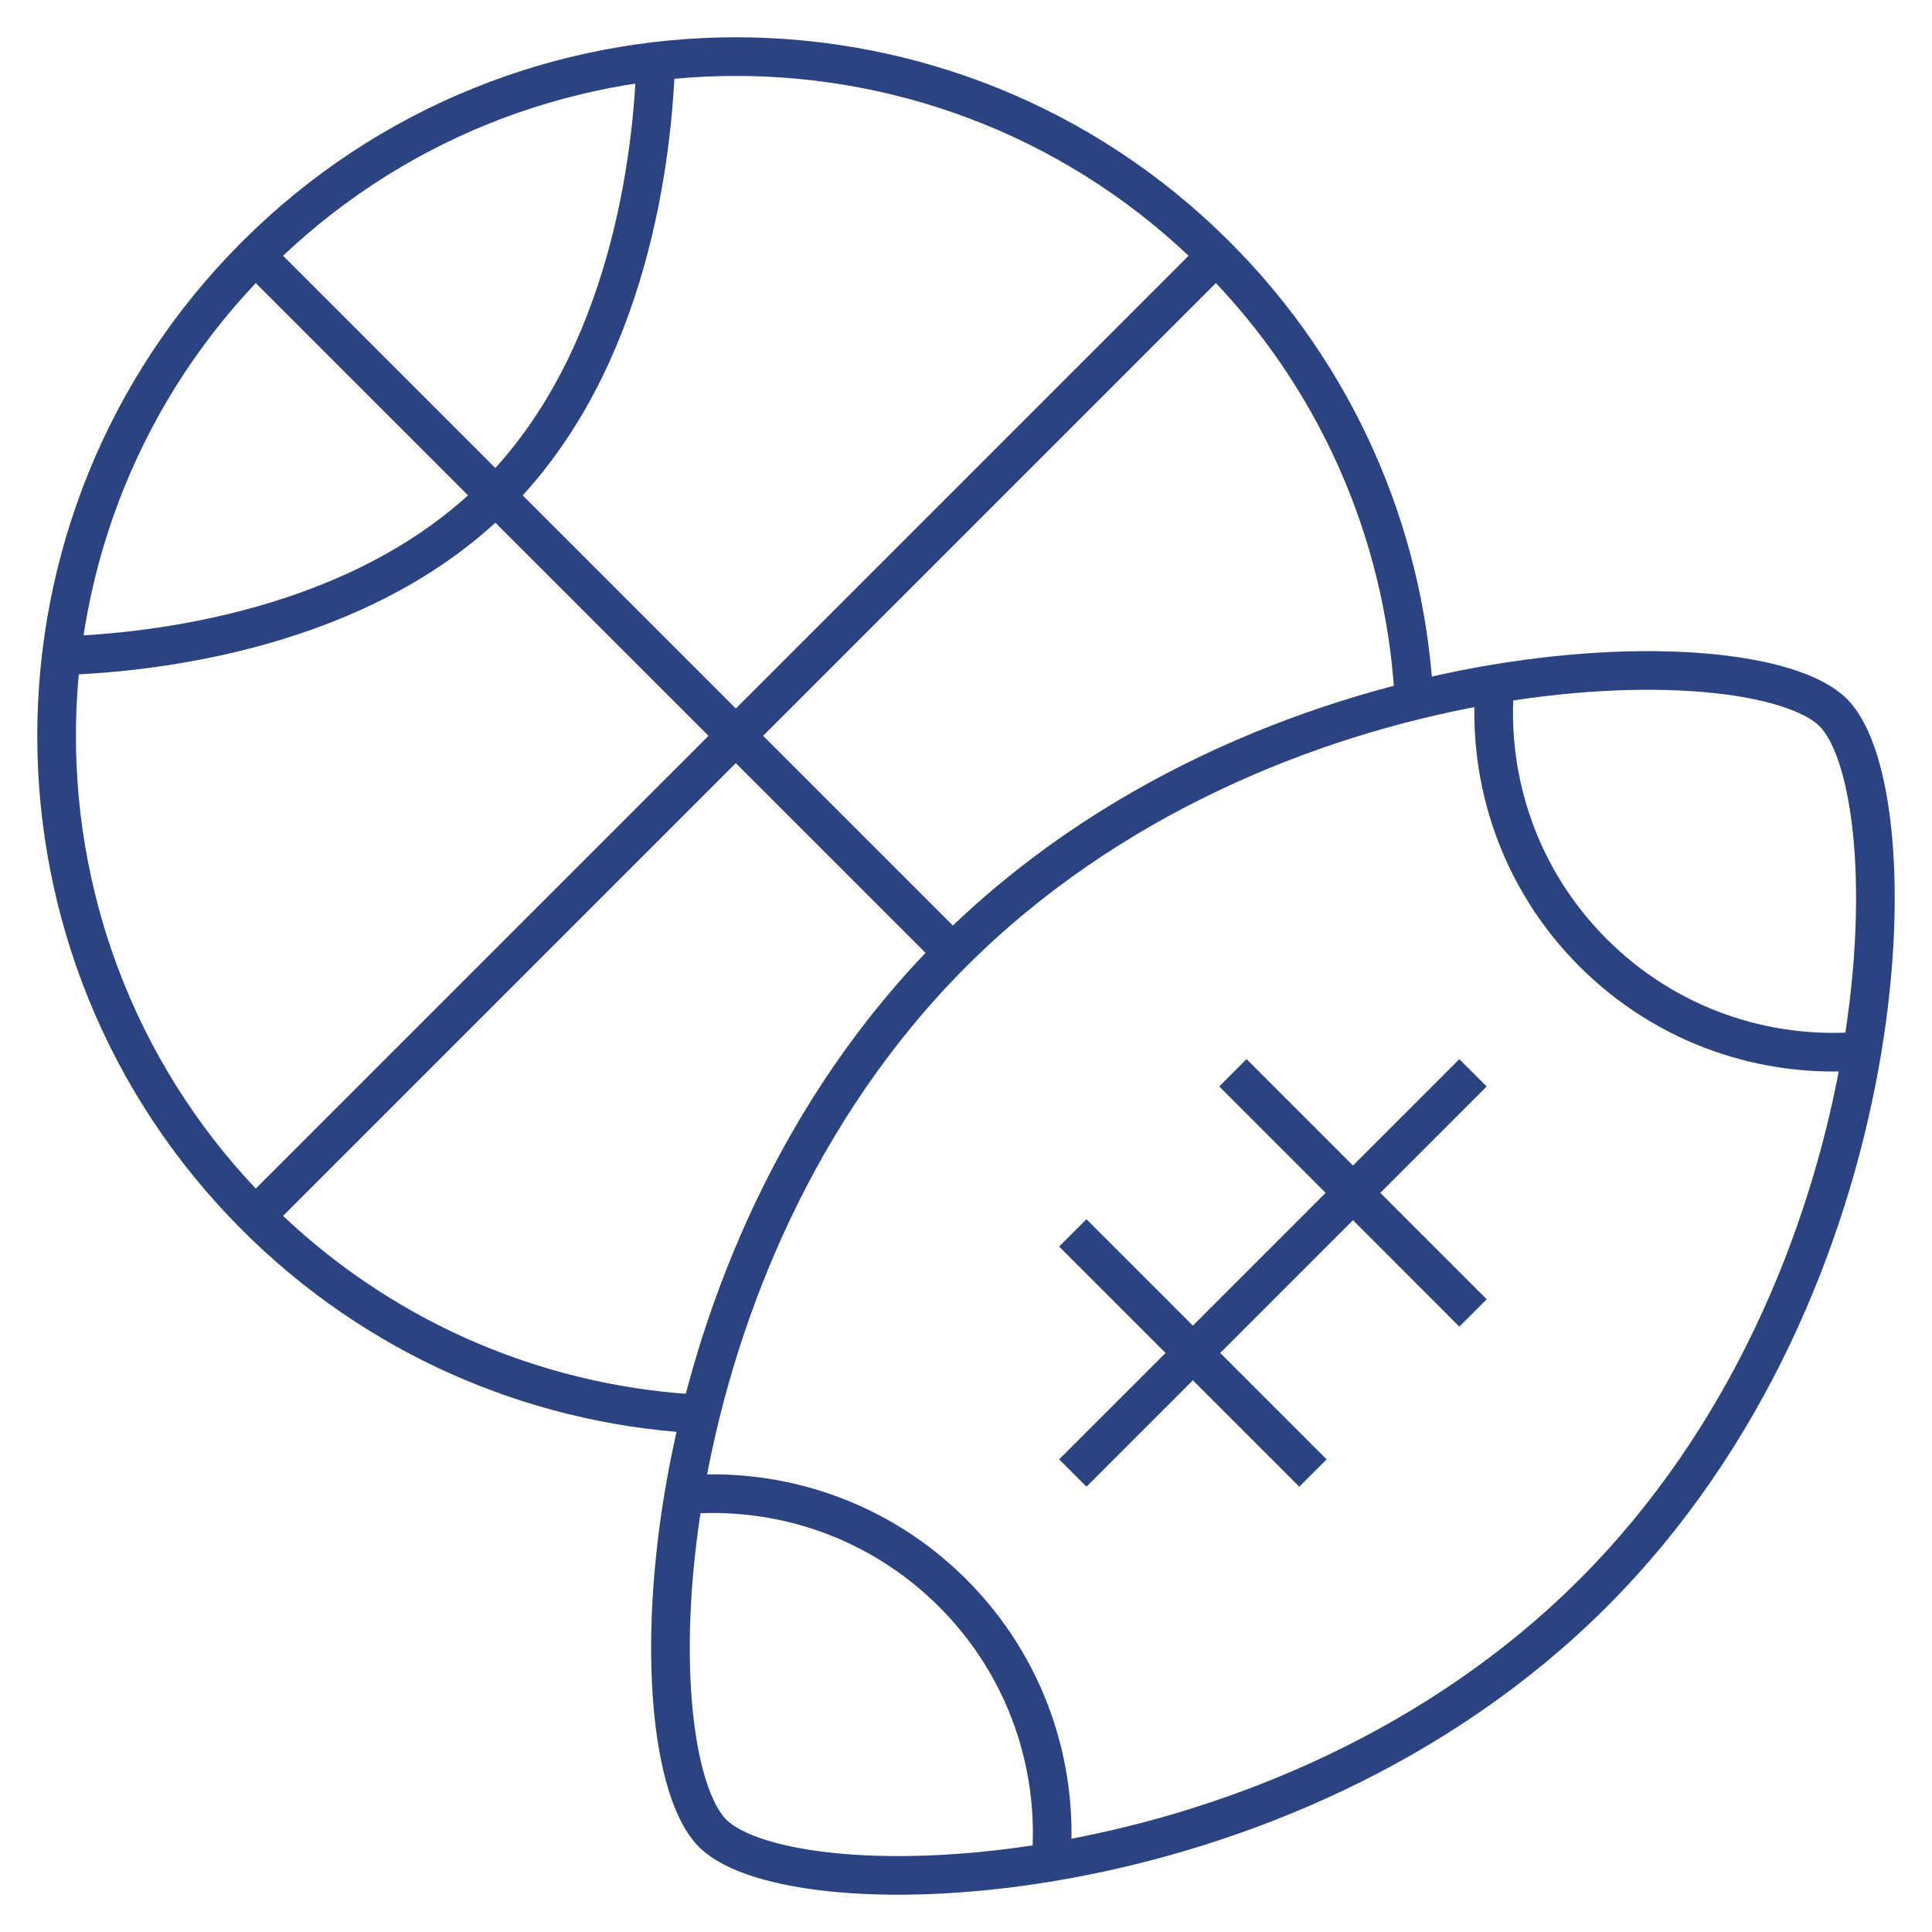 <svg xmlns="http://www.w3.org/2000/svg" width="100" height="100" viewBox="0 0 100 100" fill="none"><path d="M94.889 36.884C99.032 41.027 98.477 66.442 82.459 82.459C66.442 98.477 41.027 99.032 36.884 94.889C32.741 90.746 33.296 65.331 49.313 49.314C65.331 33.296 90.746 32.741 94.889 36.884Z" stroke="#2C4381" stroke-width="2" stroke-miterlimit="10"></path><path d="M96.378 54.399C91.397 54.82 86.27 53.125 82.459 49.314C78.648 45.502 76.953 40.376 77.374 35.395" stroke="#2C4381" stroke-width="2" stroke-miterlimit="10"></path><path d="M35.395 77.374C40.376 76.953 45.502 78.648 49.314 82.459C53.125 86.271 54.82 91.397 54.399 96.378" stroke="#2C4381" stroke-width="2" stroke-miterlimit="10"></path><path d="M55.528 76.244L76.244 55.528" stroke="#2C4381" stroke-width="2" stroke-miterlimit="10"></path><path d="M55.528 63.815L67.958 76.244" stroke="#2C4381" stroke-width="2" stroke-miterlimit="10"></path><path d="M63.815 55.528L76.244 67.958" stroke="#2C4381" stroke-width="2" stroke-miterlimit="10"></path><path d="M35.781 73.167C27.567 72.631 19.505 69.224 13.227 62.945C-0.503 49.216 -0.503 26.956 13.227 13.227C26.956 -0.503 49.216 -0.503 62.945 13.227C69.224 19.505 72.631 27.567 73.167 35.781" stroke="#2C4381" stroke-width="2" stroke-miterlimit="10"></path><path d="M48.923 48.923L13.227 13.227" stroke="#2C4381" stroke-width="2" stroke-miterlimit="10"></path><path d="M33.943 3.173C33.786 7.913 32.627 18.685 25.656 25.656C18.685 32.627 7.913 33.786 3.173 33.943" stroke="#2C4381" stroke-width="2" stroke-miterlimit="10"></path><path d="M13.227 62.945L62.945 13.227" stroke="#2C4381" stroke-width="2" stroke-miterlimit="10"></path></svg>